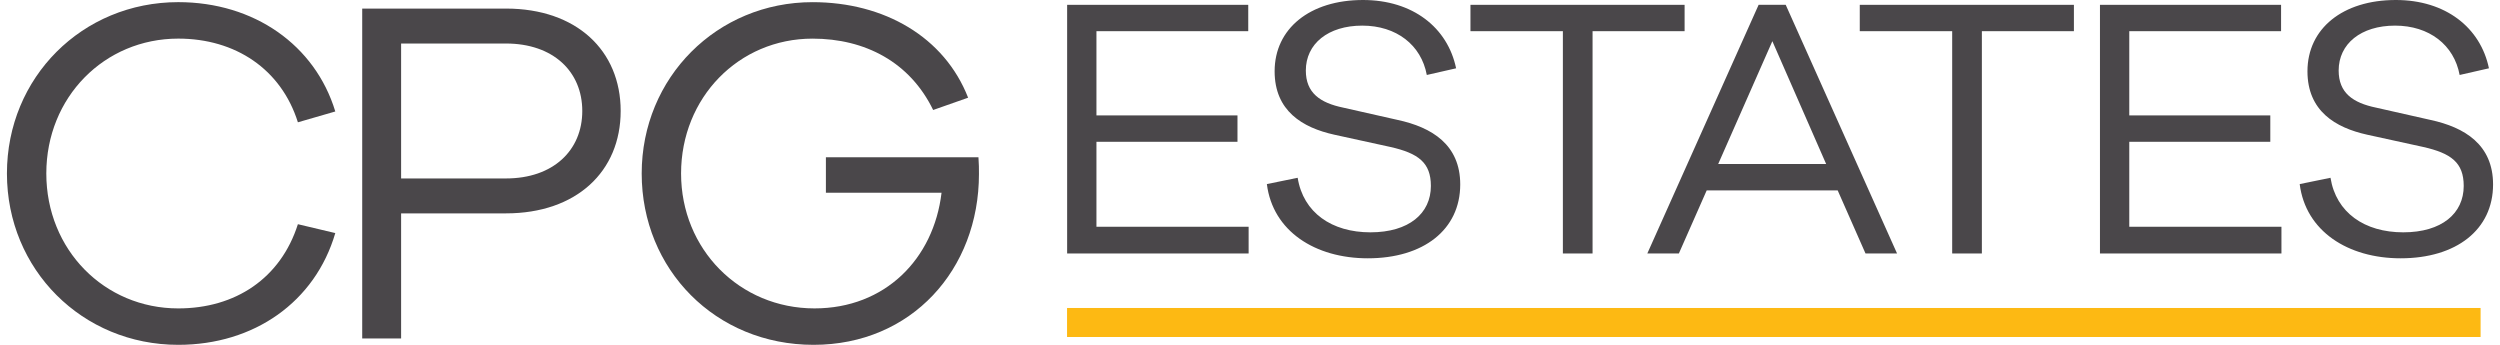 <svg width="261" height="36" viewBox="0 0 261 36" fill="none" xmlns="http://www.w3.org/2000/svg">
<path d="M258.974 32.153H111.4V35.182H258.974V32.153Z" fill="#FDB913"/>
<g style="mix-blend-mode:luminosity">
<path d="M130.356 26.463H111.409V0.504H130.317V3.255H114.469V12.049H129.193V14.803H114.469V23.673H130.356V26.463Z" fill="#4A474A"/>
<path d="M152.02 7.13L148.958 7.827C148.376 4.689 145.781 2.675 142.218 2.675C138.654 2.675 136.329 4.574 136.329 7.362C136.329 9.687 137.8 10.735 140.242 11.239L145.901 12.517C149.504 13.29 152.448 15.111 152.448 19.257C152.448 23.983 148.611 26.967 142.8 26.967C137.298 26.967 132.88 24.138 132.261 19.218L135.477 18.56C136.057 22.202 139.041 24.255 143.069 24.255C147.098 24.255 149.384 22.28 149.384 19.412C149.384 16.971 148.067 16.002 145.162 15.344L139.31 14.064C135.977 13.327 133.071 11.584 133.071 7.44C133.071 2.984 136.753 0 142.294 0C147.485 0 151.129 2.868 152.018 7.13" fill="#4A474A"/>
<path d="M166.263 3.255V26.463H163.164V3.255H153.516V0.504H175.872V3.255H166.263Z" fill="#4A474A"/>
<path d="M185.034 4.3L179.378 17.125H190.651L185.034 4.3ZM194.76 26.465L191.855 19.879H178.178L175.273 26.465H171.979L183.6 0.504H186.429L198.053 26.465H194.76Z" fill="#4A474A"/>
<path d="M206.907 3.255V26.463H203.808V3.255H194.16V0.504H216.516V3.255H206.907Z" fill="#4A474A"/>
<path d="M238.183 26.463H219.236V0.504H238.144V3.255H222.296V12.049H237.02V14.803H222.296V23.673H238.183V26.463Z" fill="#4A474A"/>
<path d="M259.848 7.13L256.786 7.827C256.204 4.689 253.609 2.675 250.045 2.675C246.481 2.675 244.156 4.574 244.156 7.362C244.156 9.687 245.627 10.735 248.07 11.239L253.728 12.517C257.331 13.29 260.276 15.111 260.276 19.257C260.276 23.983 256.438 26.967 250.627 26.967C245.125 26.967 240.708 24.138 240.088 19.218L243.304 18.56C243.885 22.202 246.868 24.255 250.897 24.255C254.926 24.255 257.212 22.28 257.212 19.412C257.212 16.971 255.895 16.002 252.99 15.344L247.138 14.064C243.804 13.327 240.899 11.584 240.899 7.44C240.899 2.984 244.58 0 250.121 0C255.313 0 258.957 2.868 259.846 7.13" fill="#4A474A"/>
<path d="M31.1 23.407L35.005 24.333C32.897 31.529 26.524 36 18.61 36C8.586 36 0.724 28.138 0.724 18.111C0.724 8.084 8.586 0.224 18.61 0.224C26.524 0.224 32.897 4.698 35.005 11.638L31.1 12.768C29.353 7.216 24.573 4.031 18.61 4.031C10.899 4.031 4.835 10.146 4.835 18.111C4.835 26.076 10.899 32.198 18.61 32.198C24.573 32.198 29.302 29.062 31.1 23.407Z" fill="#4A474A"/>
<path d="M52.823 18.63C57.757 18.63 60.79 15.697 60.79 11.586C60.79 7.475 57.757 4.543 52.823 4.543H41.876V18.63H52.823ZM52.823 0.895C60.175 0.895 64.798 5.265 64.798 11.586C64.798 17.907 60.175 22.276 52.823 22.276H41.876V35.333H37.815V0.895H52.823Z" fill="#4A474A"/>
<path d="M102.15 16.418C102.203 17.084 102.203 17.65 102.203 18.165C102.203 28.136 95.16 36 84.933 36C74.707 36 66.993 28.136 66.993 18.113C66.993 8.091 74.857 0.226 84.829 0.226C92.333 0.226 98.604 3.877 101.071 10.2L97.421 11.483C95.005 6.498 90.331 4.033 84.829 4.033C77.119 4.033 71.104 10.2 71.104 18.113C71.104 26.027 77.222 32.197 85.034 32.197C92.386 32.197 97.475 27.058 98.298 20.119H86.224V16.418H102.152H102.15Z" fill="#4A474A"/>
</g>
</svg>
